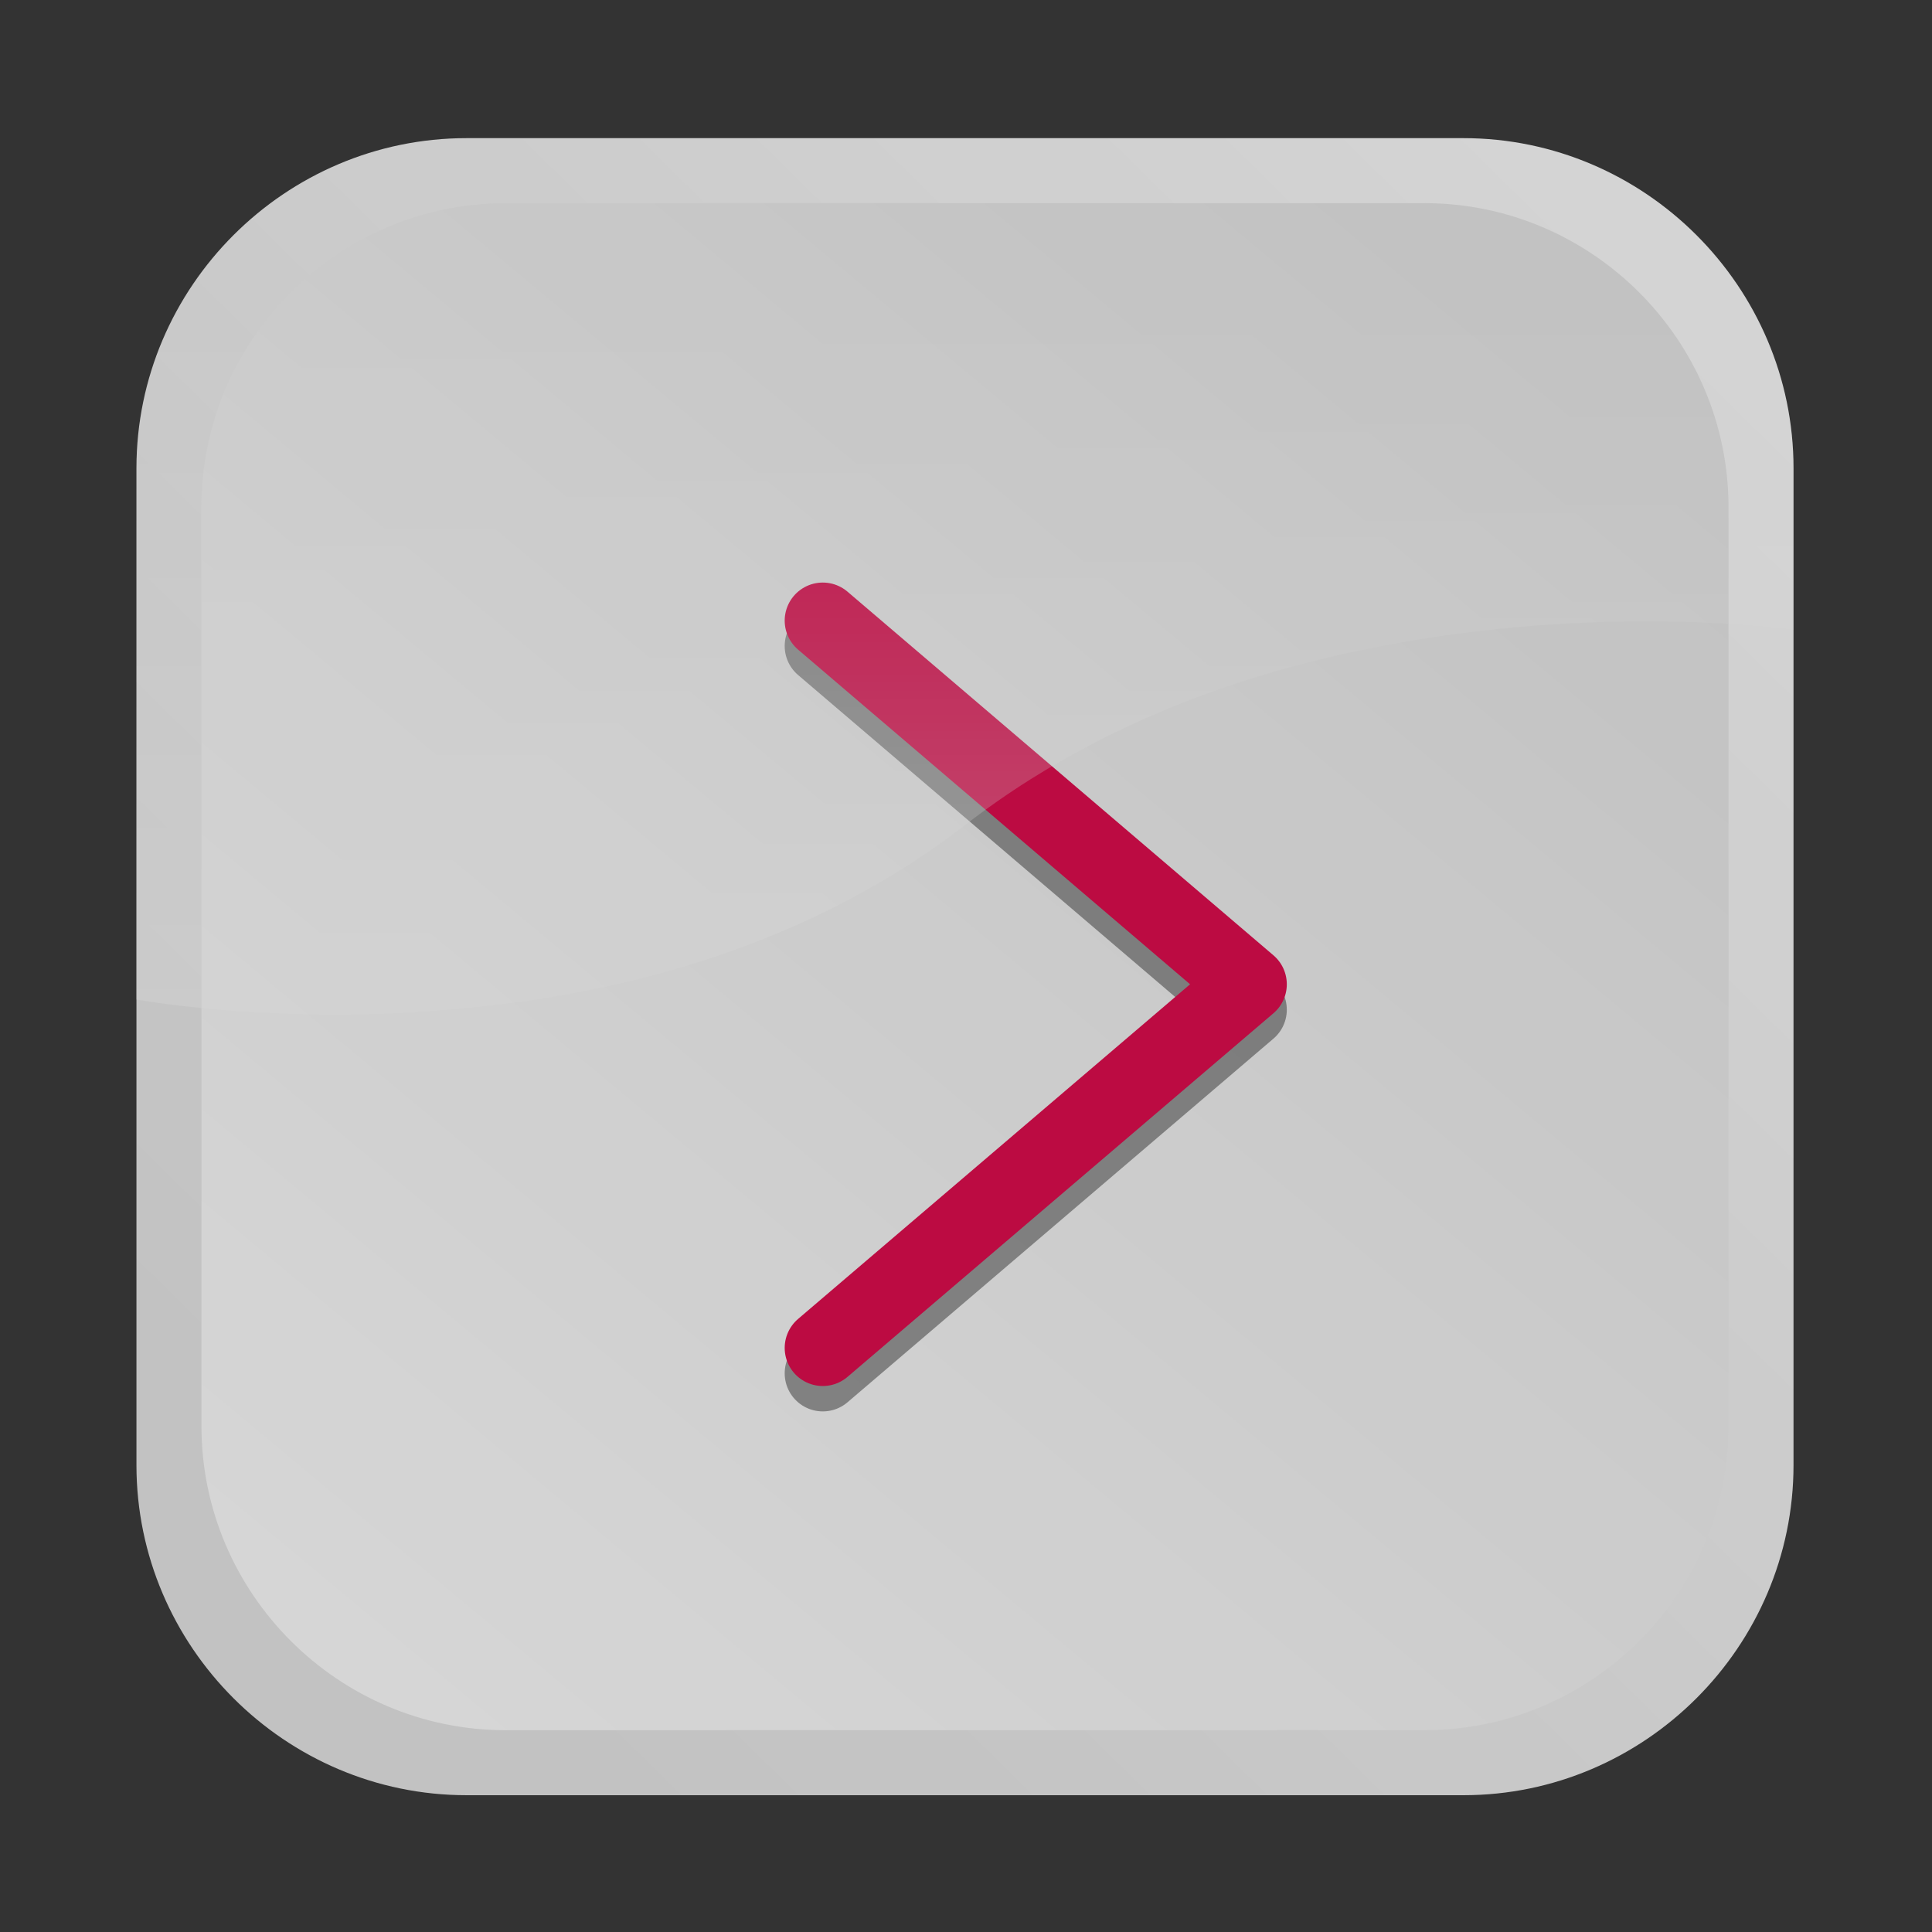 <?xml version="1.0" encoding="utf-8"?>
<!-- Generator: Adobe Illustrator 26.0.0, SVG Export Plug-In . SVG Version: 6.00 Build 0)  -->
<svg version="1.1" id="ES_x5F_on" xmlns="http://www.w3.org/2000/svg" xmlns:xlink="http://www.w3.org/1999/xlink" x="0px" y="0px"
	 viewBox="0 0 570.6 570.6" style="enable-background:new 0 0 570.6 570.6;" xml:space="preserve">
<rect x="0" y="0" width="570.6" height="570.6" fill="#333333" stroke="none"/>
<style type="text/css">
	.st0{opacity:0.8;}
	.st1{fill:url(#SVGID_1_);}
	.st2{fill:url(#SVGID_00000082365540987276848090000015973513612221378952_);}
	
		.st3{fill:none;stroke:#000000;stroke-width:22.494;stroke-linecap:round;stroke-linejoin:round;stroke-miterlimit:10;stroke-opacity:0.4;}
	.st4{fill:none;stroke:#DE0146;stroke-width:22.494;stroke-linecap:round;stroke-linejoin:round;stroke-miterlimit:10;}
	.st5{opacity:0.4;fill:url(#SVGID_00000103963357577080878070000006673632094723506078_);}
</style>
<g class="st0">
	<g>
		<linearGradient id="SVGID_1_" gradientUnits="userSpaceOnUse" x1="538.825" y1="27.581" x2="112.961" y2="460.314">
			<stop  offset="0" style="stop-color:#FFFFFF"/>
			<stop  offset="1" style="stop-color:#E6E6E6"/>
		</linearGradient>
		<path class="st1" d="M529.7,432.7c0,53.6-43.9,97.5-97.5,97.5H137.8c-53.6,0-97.5-43.9-97.5-97.5V138.3
			c0-53.6,43.9-97.5,97.5-97.5h294.4c53.6,0,97.5,43.9,97.5,97.5V432.7z"/>
		
			<linearGradient id="SVGID_00000144303209636506468780000016323526886280078466_" gradientUnits="userSpaceOnUse" x1="112.029" y1="493.065" x2="444.736" y2="93.817">
			<stop  offset="0" style="stop-color:#FFFFFF"/>
			<stop  offset="1" style="stop-color:#E6E6E6"/>
		</linearGradient>
		<path style="fill:url(#SVGID_00000144303209636506468780000016323526886280078466_);" d="M510.5,421.2c0,49.4-40.4,89.8-89.8,89.8
			H149.3c-49.4,0-89.8-40.4-89.8-89.8V149.8c0-49.4,40.4-89.8,89.8-89.8h271.4c49.4,0,89.8,40.4,89.8,89.8V421.2z"/>
	</g>
	<polyline class="st3" points="243,190.8 368.8,298.2 243,405.6 	"/>
	<polyline class="st4" points="243,183.3 368.8,290.7 243,398.1 	"/>
	
		<linearGradient id="SVGID_00000052821837919599965250000014835118921341912987_" gradientUnits="userSpaceOnUse" x1="285" y1="329.143" x2="285" y2="85.98">
		<stop  offset="0" style="stop-color:#FFFFFF"/>
		<stop  offset="1" style="stop-color:#FFFFFF;stop-opacity:0"/>
	</linearGradient>
	<path style="opacity:0.4;fill:url(#SVGID_00000052821837919599965250000014835118921341912987_);" d="M432.2,40.8H137.8
		c-53.6,0-97.5,43.9-97.5,97.5v156.9c0,0,143.8,26.8,244.7-51.5c100.9-78.3,244.7-57.7,244.7-57.7v-47.6
		C529.7,84.7,485.8,40.8,432.2,40.8z"/>
</g>
</svg>
